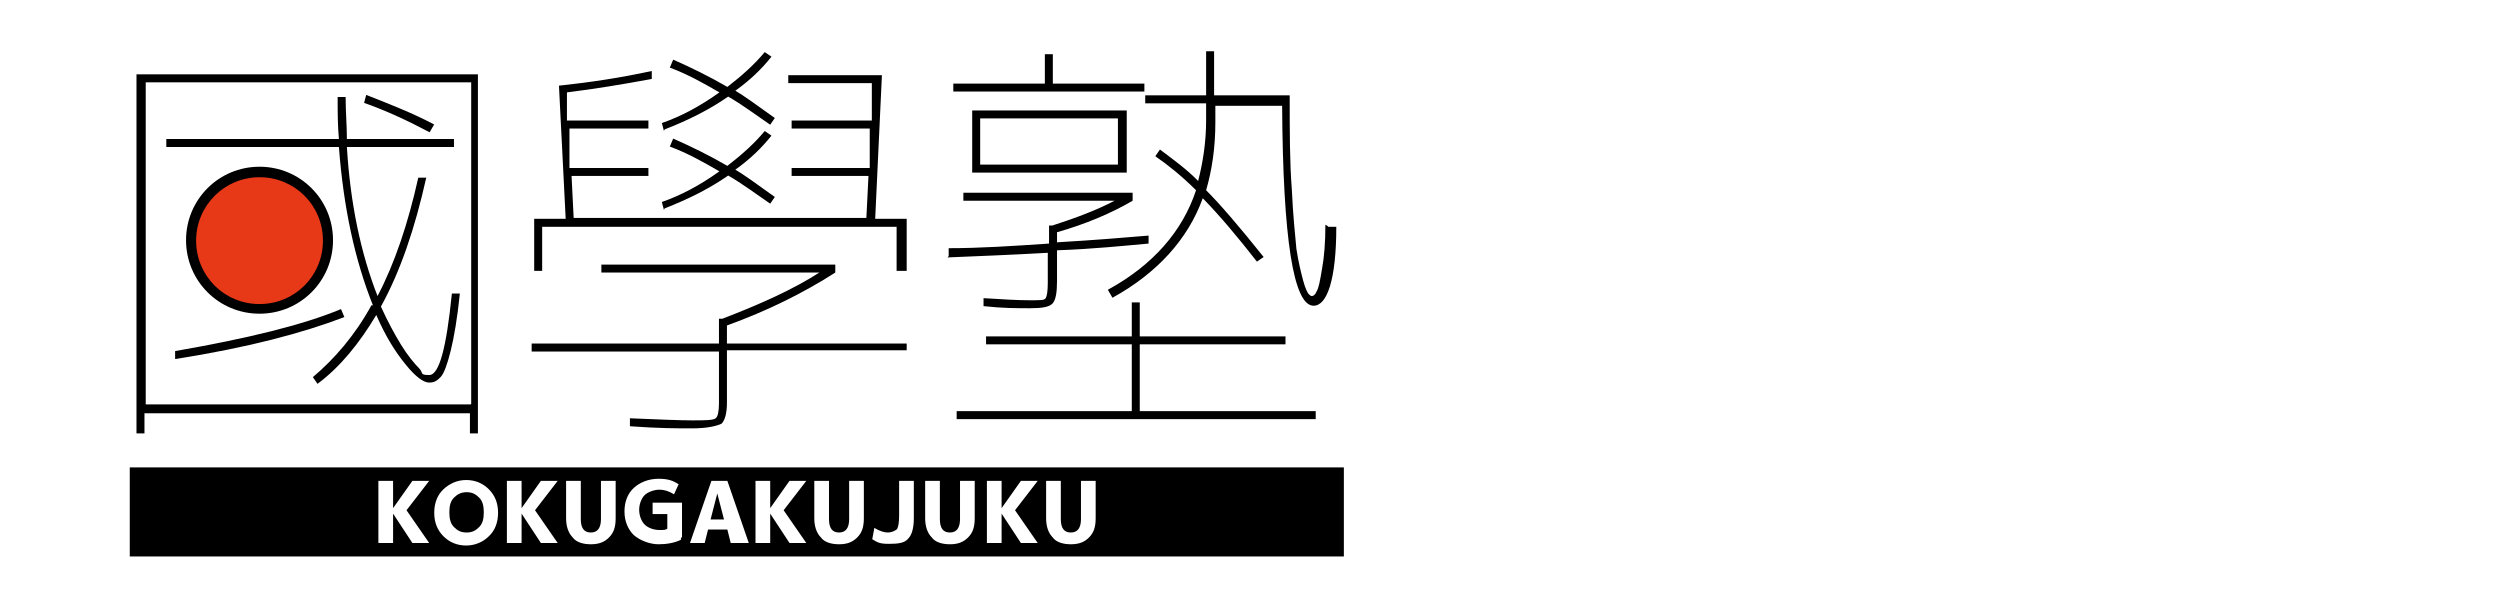 <?xml version="1.0" encoding="UTF-8"?>
<svg id="_レイヤー_1" xmlns="http://www.w3.org/2000/svg" version="1.1" viewBox="0 0 595.3 144.9">
  <!-- Generator: Adobe Illustrator 29.2.1, SVG Export Plug-In . SVG Version: 2.1.0 Build 116)  -->
  <defs>
    <style>
      .st0 {
        fill: #e73817;
      }
    </style>
  </defs>
  <circle class="st0" cx="61.8" cy="57.3" r="15.9"/>
  <path d="M82,75.5l-.8-1.9c-9.1,3.8-22.3,7-39.5,10v1.9c17.2-2.7,30.4-6.2,40.3-10Z"/>
  <g>
    <path d="M32.5,17.7v85.5h1.9v-4.8h77.5v4.8h1.9V17.7H32.3h.3ZM112.1,96.3H34.7V19.6h77.5v76.6Z"/>
    <path d="M88.5,72.6c-4,7.3-8.9,12.9-14,17.2l1.1,1.6c5.4-4,10-9.7,14-16.4,2.2,5.1,4.6,8.9,7,11.8,2.4,3,4.3,4.3,5.6,4.3s1.9-.5,2.7-1.3,1.6-3,2.4-6.2,1.6-7.8,2.2-13.7h-1.9c-1.3,12.9-3,19.4-5.4,19.4s-1.3-.5-2.4-1.6c-1.1-1.1-2.7-3-4.3-5.6s-3.2-5.6-4.8-9.1c4.6-8.3,8.1-18.6,10.8-30.7h-1.9c-2.4,10.8-5.6,20.4-9.7,28.2-4-10.2-6.5-22.1-7.3-35.5h25.5v-1.9h-25.5c0-3.2-.3-6.5-.3-10h-1.9c0,3.5,0,6.7.3,10h-41.1v1.9h41.1c1.1,14.5,3.8,26.9,8.1,37.7h-.3Z"/>
    <path d="M103.3,29.6c-5.1-2.7-10.5-4.8-16.1-7l-.5,1.9c5.4,1.9,10.5,4.3,15.6,7l1.1-1.9Z"/>
    <path d="M215.9,81.5v1.9h-42.8v12.4c0,2.7-.5,4.3-1.3,5.1-1.1.5-3.2,1.1-7,1.1s-7.8,0-14.8-.5v-1.9c7,.3,12.1.5,14.8.5s5.1,0,5.6-.5c.5-.3.8-1.6.8-3.5v-12.4h-44.6v-1.9h44.6v-5.9h.8c9.1-3.5,16.9-7,23.1-11h-51.9v-1.9h55.7v1.9c-7.5,4.8-16.1,9.1-25.8,12.6v4.3h42.8v-.3ZM215.4,64.5h-1.9v-10.5h-84.4v10.5h-1.9v-12.4h7.5l-1.6-31.7c7.5-.8,14.8-1.9,22.1-3.5v1.9c-7,1.3-13.7,2.4-20.2,3.2v6.7h19.4v1.9h-18.8v9.4h18.8v1.9h-18.3l.5,10h69.7l.5-10h-18.3v-1.9h18.6v-9.4c.3,0-18.6,0-18.6,0v-1.9h19.1v-8.9c.3,0-19.9,0-19.9,0v-1.9h22.3l-1.6,34.2h7.5v12.4h-.5ZM158.1,31.2l-.5-1.9c4.6-1.6,9.1-4,13.7-7.3-3.8-2.2-7.5-4.3-11.8-5.9l.8-1.9c4.3,1.9,8.6,4,12.9,6.5,3.5-2.7,6.5-5.4,8.9-8.3l1.6,1.1c-2.4,3-5.1,5.6-8.6,8.1,1.9,1.1,4.8,3.2,9.4,6.5l-1.1,1.6c-3.5-2.4-6.7-4.8-10-6.7-4.3,3-9.4,5.6-15.1,7.8l-.3.5ZM158.1,50l-.5-1.9c4.6-1.6,9.1-4,13.7-7.3-3.8-2.2-7.5-4.3-11.8-5.9l.8-1.9c4.3,1.9,8.6,4,12.9,6.5,3.5-2.7,6.5-5.4,8.9-8.3l1.6,1.1c-2.4,3-5.1,5.6-8.6,8.1,1.9,1.1,4.8,3.2,9.4,6.5l-1.1,1.6c-3.5-2.4-6.7-4.8-10-6.7-4.3,3-9.4,5.6-15.1,7.8l-.3.5Z"/>
    <path d="M225.9,61v-1.9c7.3,0,15.1-.5,23.9-1.1v-4.3h.8c5.9-1.9,10.8-3.8,14.8-5.9h-36v-1.9h40.3v1.9c-5.1,3-11.3,5.6-18,7.5v2.4c8.6-.5,15.9-1.1,21.8-1.6v1.9c-5.6.5-13.2,1.3-21.8,1.6v7.3c0,2.7-.3,4.6-1.1,5.4s-2.4,1.1-5.4,1.1-6.5,0-11-.5v-1.9c4.6.3,8.3.5,11,.5s3.5,0,3.8-.5.5-1.6.5-3.8v-7c-8.9.5-16.7.8-23.9,1.1l.3-.3ZM227,21.8v-1.9h21.8v-7h1.9v7h21.8v1.9h-45.7.3ZM271.6,97.9h41.7v1.9h-85.5v-1.9h41.7v-15.9h-34.7v-1.9h34.7v-8.1h1.9v8.1h34.7v1.9h-34.7v15.9h.3ZM233.4,41.1h-1.9v-14.8h36.8v14.8h-35ZM233.4,39.2h32.8v-11h-32.8v11ZM316.3,54h1.9c0,12.6-2.2,18.8-5.4,18.8-4.8,0-7.3-15.9-7.5-47.6h-15.9v4c0,5.9-.8,11.3-2.2,16.1,3.5,3.5,8.1,8.9,13.7,15.9l-1.6,1.1c-4.6-5.9-8.9-11-12.9-15.1-3.5,9.7-10.8,17.8-21.5,23.7l-1.1-1.9c10.8-5.9,17.8-14,21-23.7-3.2-3.2-6.5-5.9-9.7-8.1l1.1-1.6c3.2,2.4,6.5,4.8,9.1,7.5,1.1-4.3,1.9-9.1,1.9-14.5v-4h-14.5v-1.9h14.5v-10.5h1.9v10.5h18c0,8.6,0,15.9.5,22.3.3,6.5.8,11,1.1,14.3.5,3.2,1.1,5.6,1.6,7.5.5,1.9,1.1,3,1.3,3.2.3.3.5.5.8.5s.8-.3,1.1-1.1c.5-.8.8-2.4,1.3-5.4.5-2.7.8-6.2.8-10.5l.5.3Z"/>
  </g>
  <g>
    <polygon points="170.8 117.5 169.2 123.7 172.4 123.7 170.8 117.5 170.8 117.5"/>
    <path d="M111.1,117.2c-1.3,0-2.2.5-3,1.3-.8.8-1.1,1.9-1.1,3.5s.3,2.7,1.1,3.5,1.6,1.3,3,1.3,2.2-.5,3-1.3c.8-.8,1.1-1.9,1.1-3.5s-.3-2.7-1.1-3.5-1.6-1.3-3-1.3Z"/>
    <path d="M30.9,111.3v21.2h289.1v-21.2H30.9ZM98.2,129.3l-4.6-7h0v7h-3.5v-14.8h3.5v6.5h0l4.6-6.5h4l-5.4,7,5.4,7.8h-4ZM116.4,127.7c-1.3,1.3-3.2,2.2-5.4,2.2s-4-.8-5.4-2.2-2.2-3.2-2.2-5.6.8-4.3,2.2-5.6,3.2-2.2,5.4-2.2,4,.8,5.4,2.2,2.2,3.2,2.2,5.6-.8,4.3-2.2,5.6ZM128.8,129.3l-4.6-7h0v7h-3.5v-14.8h3.5v6.5h0l4.6-6.5h4l-5.4,7,5.4,7.8h-4ZM146.6,123.4c0,2.2-.5,3.5-1.6,4.6s-2.4,1.6-4.3,1.6-3.5-.5-4.3-1.6c-1.1-1.1-1.6-2.7-1.6-4.6v-8.9h3.5v9.1c0,2.2.8,3.2,2.4,3.2s2.4-1.1,2.4-3.2v-9.1h3.5v8.9h0ZM162.2,128.5c-1.6.8-3.5,1.1-5.4,1.1s-4.3-.8-5.9-2.2c-1.3-1.3-2.2-3.2-2.2-5.6s.8-4.3,2.2-5.6,3.5-2.2,5.9-2.2,3.5.5,4.8,1.3l-1.1,2.4c-1.3-.8-2.4-1.1-3.5-1.1s-2.7.5-3.5,1.3-1.3,2.2-1.3,3.5.5,2.7,1.3,3.5,2.2,1.3,3.5,1.3,1.3,0,1.9-.3v-3.5h-3.5v-2.7h7v8.1l-.3.5ZM174,129.3l-.8-3.2h-4.6l-.8,3.2h-3.5l5.1-14.8h3.8l5.1,14.8h-4.3ZM188,129.3l-4.6-7h0v7h-3.5v-14.8h3.5v6.5h0l4.6-6.5h4l-5.4,7,5.4,7.8h-4ZM205.7,123.4c0,2.2-.5,3.5-1.6,4.6s-2.4,1.6-4.3,1.6-3.5-.5-4.3-1.6c-1.1-1.1-1.6-2.7-1.6-4.6v-8.9h3.5v9.1c0,2.2.8,3.2,2.4,3.2s2.4-1.1,2.4-3.2v-9.1h3.5v8.9h0ZM217.6,123.4c0,2.4-.5,4-1.3,4.8-.8,1.1-2.4,1.3-4.6,1.3s-2.7-.3-4-1.1l.5-2.7c1.3.8,2.4,1.1,3.2,1.1s1.6-.3,2.2-.8c.3-.5.5-1.6.5-3.2v-8.3h3.5v8.9ZM232.1,123.4c0,2.2-.5,3.5-1.6,4.6s-2.4,1.6-4.3,1.6-3.5-.5-4.3-1.6c-1.1-1.1-1.6-2.7-1.6-4.6v-8.9h3.5v9.1c0,2.2.8,3.2,2.4,3.2s2.4-1.1,2.4-3.2v-9.1h3.5v8.9h0ZM243.1,129.3l-4.6-7h0v7h-3.5v-14.8h3.5v6.5h0l4.6-6.5h4l-5.4,7,5.4,7.8h-4ZM260.9,123.4c0,2.2-.5,3.5-1.6,4.6s-2.4,1.6-4.3,1.6-3.5-.5-4.3-1.6c-1.1-1.1-1.6-2.7-1.6-4.6v-8.9h3.5v9.1c0,2.2.8,3.2,2.4,3.2s2.4-1.1,2.4-3.2v-9.1h3.5v8.9h0Z"/>
  </g>
  <path d="M61.8,74.7c-9.7,0-17.5-7.8-17.5-17.5s7.8-17.5,17.5-17.5,17.5,7.8,17.5,17.5-7.8,17.5-17.5,17.5ZM61.8,42.2c-8.3,0-15.1,6.7-15.1,15.1s6.7,15.1,15.1,15.1,15.1-6.7,15.1-15.1-6.7-15.1-15.1-15.1Z"/>
</svg>